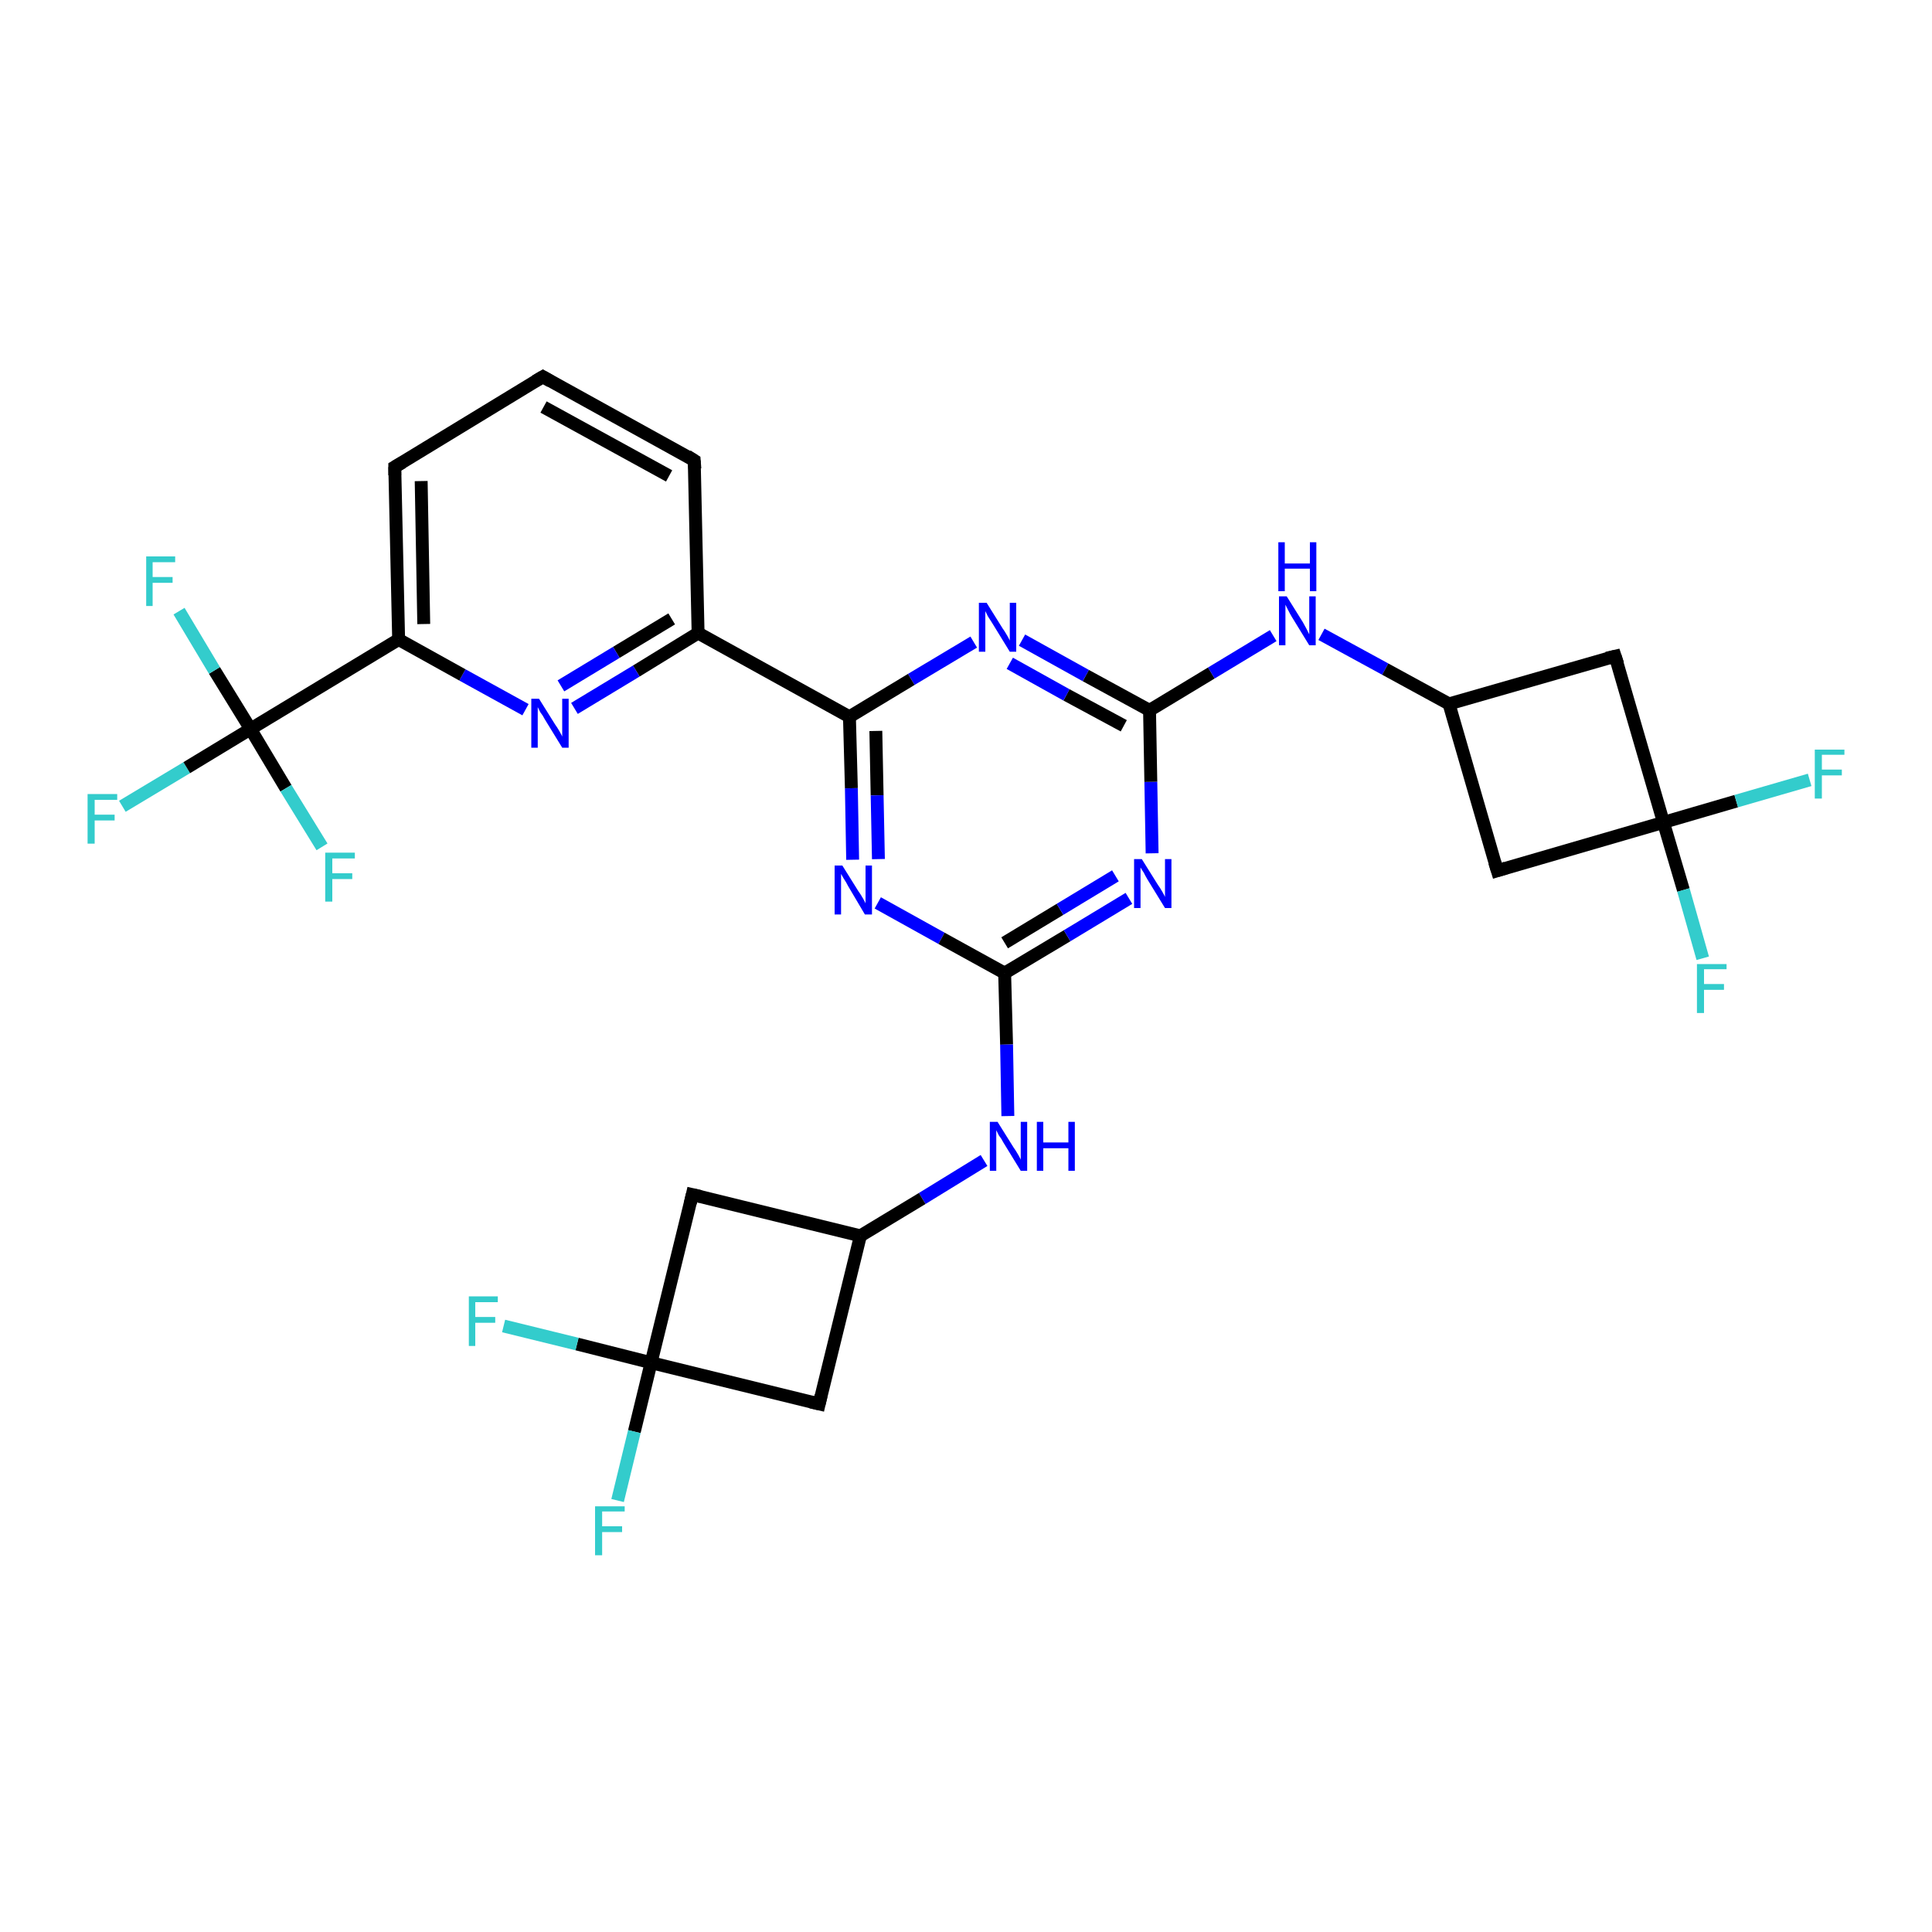 <?xml version='1.0' encoding='iso-8859-1'?>
<svg version='1.1' baseProfile='full'
              xmlns='http://www.w3.org/2000/svg'
                      xmlns:rdkit='http://www.rdkit.org/xml'
                      xmlns:xlink='http://www.w3.org/1999/xlink'
                  xml:space='preserve'
width='300px' height='300px' viewBox='0 0 300 300'>
<!-- END OF HEADER -->
<rect style='opacity:1.0;fill:#FFFFFF;stroke:none' width='300.0' height='300.0' x='0.0' y='0.0'> </rect>
<path class='bond-0 atom-0 atom-1' d='M 19.0,125.2 L 29.0,119.2' style='fill:none;fill-rule:evenodd;stroke:#33CCCC;stroke-width:2.0px;stroke-linecap:butt;stroke-linejoin:miter;stroke-opacity:1' />
<path class='bond-0 atom-0 atom-1' d='M 29.0,119.2 L 38.9,113.2' style='fill:none;fill-rule:evenodd;stroke:#000000;stroke-width:2.0px;stroke-linecap:butt;stroke-linejoin:miter;stroke-opacity:1' />
<path class='bond-1 atom-1 atom-2' d='M 38.9,113.2 L 33.3,104.1' style='fill:none;fill-rule:evenodd;stroke:#000000;stroke-width:2.0px;stroke-linecap:butt;stroke-linejoin:miter;stroke-opacity:1' />
<path class='bond-1 atom-1 atom-2' d='M 33.3,104.1 L 27.8,94.9' style='fill:none;fill-rule:evenodd;stroke:#33CCCC;stroke-width:2.0px;stroke-linecap:butt;stroke-linejoin:miter;stroke-opacity:1' />
<path class='bond-2 atom-1 atom-3' d='M 38.9,113.2 L 44.4,122.4' style='fill:none;fill-rule:evenodd;stroke:#000000;stroke-width:2.0px;stroke-linecap:butt;stroke-linejoin:miter;stroke-opacity:1' />
<path class='bond-2 atom-1 atom-3' d='M 44.4,122.4 L 50.0,131.5' style='fill:none;fill-rule:evenodd;stroke:#33CCCC;stroke-width:2.0px;stroke-linecap:butt;stroke-linejoin:miter;stroke-opacity:1' />
<path class='bond-3 atom-1 atom-4' d='M 38.9,113.2 L 61.9,99.3' style='fill:none;fill-rule:evenodd;stroke:#000000;stroke-width:2.0px;stroke-linecap:butt;stroke-linejoin:miter;stroke-opacity:1' />
<path class='bond-4 atom-4 atom-5' d='M 61.9,99.3 L 61.3,72.5' style='fill:none;fill-rule:evenodd;stroke:#000000;stroke-width:2.0px;stroke-linecap:butt;stroke-linejoin:miter;stroke-opacity:1' />
<path class='bond-4 atom-4 atom-5' d='M 65.8,96.9 L 65.4,74.7' style='fill:none;fill-rule:evenodd;stroke:#000000;stroke-width:2.0px;stroke-linecap:butt;stroke-linejoin:miter;stroke-opacity:1' />
<path class='bond-5 atom-5 atom-6' d='M 61.3,72.5 L 84.3,58.5' style='fill:none;fill-rule:evenodd;stroke:#000000;stroke-width:2.0px;stroke-linecap:butt;stroke-linejoin:miter;stroke-opacity:1' />
<path class='bond-6 atom-6 atom-7' d='M 84.3,58.5 L 107.8,71.5' style='fill:none;fill-rule:evenodd;stroke:#000000;stroke-width:2.0px;stroke-linecap:butt;stroke-linejoin:miter;stroke-opacity:1' />
<path class='bond-6 atom-6 atom-7' d='M 84.4,63.2 L 103.9,73.9' style='fill:none;fill-rule:evenodd;stroke:#000000;stroke-width:2.0px;stroke-linecap:butt;stroke-linejoin:miter;stroke-opacity:1' />
<path class='bond-7 atom-7 atom-8' d='M 107.8,71.5 L 108.4,98.3' style='fill:none;fill-rule:evenodd;stroke:#000000;stroke-width:2.0px;stroke-linecap:butt;stroke-linejoin:miter;stroke-opacity:1' />
<path class='bond-8 atom-8 atom-9' d='M 108.4,98.3 L 98.8,104.2' style='fill:none;fill-rule:evenodd;stroke:#000000;stroke-width:2.0px;stroke-linecap:butt;stroke-linejoin:miter;stroke-opacity:1' />
<path class='bond-8 atom-8 atom-9' d='M 98.8,104.2 L 89.2,110.0' style='fill:none;fill-rule:evenodd;stroke:#0000FF;stroke-width:2.0px;stroke-linecap:butt;stroke-linejoin:miter;stroke-opacity:1' />
<path class='bond-8 atom-8 atom-9' d='M 104.3,96.1 L 95.7,101.3' style='fill:none;fill-rule:evenodd;stroke:#000000;stroke-width:2.0px;stroke-linecap:butt;stroke-linejoin:miter;stroke-opacity:1' />
<path class='bond-8 atom-8 atom-9' d='M 95.7,101.3 L 87.1,106.5' style='fill:none;fill-rule:evenodd;stroke:#0000FF;stroke-width:2.0px;stroke-linecap:butt;stroke-linejoin:miter;stroke-opacity:1' />
<path class='bond-9 atom-8 atom-10' d='M 108.4,98.3 L 131.9,111.3' style='fill:none;fill-rule:evenodd;stroke:#000000;stroke-width:2.0px;stroke-linecap:butt;stroke-linejoin:miter;stroke-opacity:1' />
<path class='bond-10 atom-10 atom-11' d='M 131.9,111.3 L 132.2,122.4' style='fill:none;fill-rule:evenodd;stroke:#000000;stroke-width:2.0px;stroke-linecap:butt;stroke-linejoin:miter;stroke-opacity:1' />
<path class='bond-10 atom-10 atom-11' d='M 132.2,122.4 L 132.4,133.5' style='fill:none;fill-rule:evenodd;stroke:#0000FF;stroke-width:2.0px;stroke-linecap:butt;stroke-linejoin:miter;stroke-opacity:1' />
<path class='bond-10 atom-10 atom-11' d='M 136.0,113.5 L 136.2,123.5' style='fill:none;fill-rule:evenodd;stroke:#000000;stroke-width:2.0px;stroke-linecap:butt;stroke-linejoin:miter;stroke-opacity:1' />
<path class='bond-10 atom-10 atom-11' d='M 136.2,123.5 L 136.4,133.4' style='fill:none;fill-rule:evenodd;stroke:#0000FF;stroke-width:2.0px;stroke-linecap:butt;stroke-linejoin:miter;stroke-opacity:1' />
<path class='bond-11 atom-11 atom-12' d='M 136.3,140.2 L 146.2,145.7' style='fill:none;fill-rule:evenodd;stroke:#0000FF;stroke-width:2.0px;stroke-linecap:butt;stroke-linejoin:miter;stroke-opacity:1' />
<path class='bond-11 atom-11 atom-12' d='M 146.2,145.7 L 156.0,151.1' style='fill:none;fill-rule:evenodd;stroke:#000000;stroke-width:2.0px;stroke-linecap:butt;stroke-linejoin:miter;stroke-opacity:1' />
<path class='bond-12 atom-12 atom-13' d='M 156.0,151.1 L 156.3,162.2' style='fill:none;fill-rule:evenodd;stroke:#000000;stroke-width:2.0px;stroke-linecap:butt;stroke-linejoin:miter;stroke-opacity:1' />
<path class='bond-12 atom-12 atom-13' d='M 156.3,162.2 L 156.5,173.3' style='fill:none;fill-rule:evenodd;stroke:#0000FF;stroke-width:2.0px;stroke-linecap:butt;stroke-linejoin:miter;stroke-opacity:1' />
<path class='bond-13 atom-13 atom-14' d='M 152.8,180.2 L 143.2,186.1' style='fill:none;fill-rule:evenodd;stroke:#0000FF;stroke-width:2.0px;stroke-linecap:butt;stroke-linejoin:miter;stroke-opacity:1' />
<path class='bond-13 atom-13 atom-14' d='M 143.2,186.1 L 133.6,191.9' style='fill:none;fill-rule:evenodd;stroke:#000000;stroke-width:2.0px;stroke-linecap:butt;stroke-linejoin:miter;stroke-opacity:1' />
<path class='bond-14 atom-14 atom-15' d='M 133.6,191.9 L 107.5,185.5' style='fill:none;fill-rule:evenodd;stroke:#000000;stroke-width:2.0px;stroke-linecap:butt;stroke-linejoin:miter;stroke-opacity:1' />
<path class='bond-15 atom-15 atom-16' d='M 107.5,185.5 L 101.1,211.6' style='fill:none;fill-rule:evenodd;stroke:#000000;stroke-width:2.0px;stroke-linecap:butt;stroke-linejoin:miter;stroke-opacity:1' />
<path class='bond-16 atom-16 atom-17' d='M 101.1,211.6 L 98.5,222.3' style='fill:none;fill-rule:evenodd;stroke:#000000;stroke-width:2.0px;stroke-linecap:butt;stroke-linejoin:miter;stroke-opacity:1' />
<path class='bond-16 atom-16 atom-17' d='M 98.5,222.3 L 95.9,233.0' style='fill:none;fill-rule:evenodd;stroke:#33CCCC;stroke-width:2.0px;stroke-linecap:butt;stroke-linejoin:miter;stroke-opacity:1' />
<path class='bond-17 atom-16 atom-18' d='M 101.1,211.6 L 89.6,208.7' style='fill:none;fill-rule:evenodd;stroke:#000000;stroke-width:2.0px;stroke-linecap:butt;stroke-linejoin:miter;stroke-opacity:1' />
<path class='bond-17 atom-16 atom-18' d='M 89.6,208.7 L 78.2,205.9' style='fill:none;fill-rule:evenodd;stroke:#33CCCC;stroke-width:2.0px;stroke-linecap:butt;stroke-linejoin:miter;stroke-opacity:1' />
<path class='bond-18 atom-16 atom-19' d='M 101.1,211.6 L 127.2,218.0' style='fill:none;fill-rule:evenodd;stroke:#000000;stroke-width:2.0px;stroke-linecap:butt;stroke-linejoin:miter;stroke-opacity:1' />
<path class='bond-19 atom-12 atom-20' d='M 156.0,151.1 L 165.7,145.3' style='fill:none;fill-rule:evenodd;stroke:#000000;stroke-width:2.0px;stroke-linecap:butt;stroke-linejoin:miter;stroke-opacity:1' />
<path class='bond-19 atom-12 atom-20' d='M 165.7,145.3 L 175.3,139.5' style='fill:none;fill-rule:evenodd;stroke:#0000FF;stroke-width:2.0px;stroke-linecap:butt;stroke-linejoin:miter;stroke-opacity:1' />
<path class='bond-19 atom-12 atom-20' d='M 156.0,146.4 L 164.6,141.2' style='fill:none;fill-rule:evenodd;stroke:#000000;stroke-width:2.0px;stroke-linecap:butt;stroke-linejoin:miter;stroke-opacity:1' />
<path class='bond-19 atom-12 atom-20' d='M 164.6,141.2 L 173.2,136.0' style='fill:none;fill-rule:evenodd;stroke:#0000FF;stroke-width:2.0px;stroke-linecap:butt;stroke-linejoin:miter;stroke-opacity:1' />
<path class='bond-20 atom-20 atom-21' d='M 178.9,132.5 L 178.7,121.4' style='fill:none;fill-rule:evenodd;stroke:#0000FF;stroke-width:2.0px;stroke-linecap:butt;stroke-linejoin:miter;stroke-opacity:1' />
<path class='bond-20 atom-20 atom-21' d='M 178.7,121.4 L 178.5,110.3' style='fill:none;fill-rule:evenodd;stroke:#000000;stroke-width:2.0px;stroke-linecap:butt;stroke-linejoin:miter;stroke-opacity:1' />
<path class='bond-21 atom-21 atom-22' d='M 178.5,110.3 L 188.1,104.5' style='fill:none;fill-rule:evenodd;stroke:#000000;stroke-width:2.0px;stroke-linecap:butt;stroke-linejoin:miter;stroke-opacity:1' />
<path class='bond-21 atom-21 atom-22' d='M 188.1,104.5 L 197.7,98.7' style='fill:none;fill-rule:evenodd;stroke:#0000FF;stroke-width:2.0px;stroke-linecap:butt;stroke-linejoin:miter;stroke-opacity:1' />
<path class='bond-22 atom-22 atom-23' d='M 205.2,98.5 L 215.1,103.9' style='fill:none;fill-rule:evenodd;stroke:#0000FF;stroke-width:2.0px;stroke-linecap:butt;stroke-linejoin:miter;stroke-opacity:1' />
<path class='bond-22 atom-22 atom-23' d='M 215.1,103.9 L 225.0,109.3' style='fill:none;fill-rule:evenodd;stroke:#000000;stroke-width:2.0px;stroke-linecap:butt;stroke-linejoin:miter;stroke-opacity:1' />
<path class='bond-23 atom-23 atom-24' d='M 225.0,109.3 L 232.5,135.2' style='fill:none;fill-rule:evenodd;stroke:#000000;stroke-width:2.0px;stroke-linecap:butt;stroke-linejoin:miter;stroke-opacity:1' />
<path class='bond-24 atom-24 atom-25' d='M 232.5,135.2 L 258.3,127.7' style='fill:none;fill-rule:evenodd;stroke:#000000;stroke-width:2.0px;stroke-linecap:butt;stroke-linejoin:miter;stroke-opacity:1' />
<path class='bond-25 atom-25 atom-26' d='M 258.3,127.7 L 269.6,124.4' style='fill:none;fill-rule:evenodd;stroke:#000000;stroke-width:2.0px;stroke-linecap:butt;stroke-linejoin:miter;stroke-opacity:1' />
<path class='bond-25 atom-25 atom-26' d='M 269.6,124.4 L 281.0,121.1' style='fill:none;fill-rule:evenodd;stroke:#33CCCC;stroke-width:2.0px;stroke-linecap:butt;stroke-linejoin:miter;stroke-opacity:1' />
<path class='bond-26 atom-25 atom-27' d='M 258.3,127.7 L 261.4,138.2' style='fill:none;fill-rule:evenodd;stroke:#000000;stroke-width:2.0px;stroke-linecap:butt;stroke-linejoin:miter;stroke-opacity:1' />
<path class='bond-26 atom-25 atom-27' d='M 261.4,138.2 L 264.4,148.8' style='fill:none;fill-rule:evenodd;stroke:#33CCCC;stroke-width:2.0px;stroke-linecap:butt;stroke-linejoin:miter;stroke-opacity:1' />
<path class='bond-27 atom-25 atom-28' d='M 258.3,127.7 L 250.8,101.9' style='fill:none;fill-rule:evenodd;stroke:#000000;stroke-width:2.0px;stroke-linecap:butt;stroke-linejoin:miter;stroke-opacity:1' />
<path class='bond-28 atom-21 atom-29' d='M 178.5,110.3 L 168.6,104.9' style='fill:none;fill-rule:evenodd;stroke:#000000;stroke-width:2.0px;stroke-linecap:butt;stroke-linejoin:miter;stroke-opacity:1' />
<path class='bond-28 atom-21 atom-29' d='M 168.6,104.9 L 158.7,99.4' style='fill:none;fill-rule:evenodd;stroke:#0000FF;stroke-width:2.0px;stroke-linecap:butt;stroke-linejoin:miter;stroke-opacity:1' />
<path class='bond-28 atom-21 atom-29' d='M 174.5,112.7 L 165.6,107.9' style='fill:none;fill-rule:evenodd;stroke:#000000;stroke-width:2.0px;stroke-linecap:butt;stroke-linejoin:miter;stroke-opacity:1' />
<path class='bond-28 atom-21 atom-29' d='M 165.6,107.9 L 156.8,103.0' style='fill:none;fill-rule:evenodd;stroke:#0000FF;stroke-width:2.0px;stroke-linecap:butt;stroke-linejoin:miter;stroke-opacity:1' />
<path class='bond-29 atom-9 atom-4' d='M 81.6,110.2 L 71.8,104.8' style='fill:none;fill-rule:evenodd;stroke:#0000FF;stroke-width:2.0px;stroke-linecap:butt;stroke-linejoin:miter;stroke-opacity:1' />
<path class='bond-29 atom-9 atom-4' d='M 71.8,104.8 L 61.9,99.3' style='fill:none;fill-rule:evenodd;stroke:#000000;stroke-width:2.0px;stroke-linecap:butt;stroke-linejoin:miter;stroke-opacity:1' />
<path class='bond-30 atom-29 atom-10' d='M 151.2,99.7 L 141.5,105.5' style='fill:none;fill-rule:evenodd;stroke:#0000FF;stroke-width:2.0px;stroke-linecap:butt;stroke-linejoin:miter;stroke-opacity:1' />
<path class='bond-30 atom-29 atom-10' d='M 141.5,105.5 L 131.9,111.3' style='fill:none;fill-rule:evenodd;stroke:#000000;stroke-width:2.0px;stroke-linecap:butt;stroke-linejoin:miter;stroke-opacity:1' />
<path class='bond-31 atom-19 atom-14' d='M 127.2,218.0 L 133.6,191.9' style='fill:none;fill-rule:evenodd;stroke:#000000;stroke-width:2.0px;stroke-linecap:butt;stroke-linejoin:miter;stroke-opacity:1' />
<path class='bond-32 atom-28 atom-23' d='M 250.8,101.9 L 225.0,109.3' style='fill:none;fill-rule:evenodd;stroke:#000000;stroke-width:2.0px;stroke-linecap:butt;stroke-linejoin:miter;stroke-opacity:1' />
<path d='M 61.3,73.8 L 61.3,72.5 L 62.5,71.8' style='fill:none;stroke:#000000;stroke-width:2.0px;stroke-linecap:butt;stroke-linejoin:miter;stroke-opacity:1;' />
<path d='M 83.1,59.2 L 84.3,58.5 L 85.5,59.2' style='fill:none;stroke:#000000;stroke-width:2.0px;stroke-linecap:butt;stroke-linejoin:miter;stroke-opacity:1;' />
<path d='M 106.7,70.8 L 107.8,71.5 L 107.9,72.8' style='fill:none;stroke:#000000;stroke-width:2.0px;stroke-linecap:butt;stroke-linejoin:miter;stroke-opacity:1;' />
<path d='M 108.8,185.8 L 107.5,185.5 L 107.2,186.8' style='fill:none;stroke:#000000;stroke-width:2.0px;stroke-linecap:butt;stroke-linejoin:miter;stroke-opacity:1;' />
<path d='M 125.9,217.7 L 127.2,218.0 L 127.5,216.7' style='fill:none;stroke:#000000;stroke-width:2.0px;stroke-linecap:butt;stroke-linejoin:miter;stroke-opacity:1;' />
<path d='M 232.1,133.9 L 232.5,135.2 L 233.8,134.8' style='fill:none;stroke:#000000;stroke-width:2.0px;stroke-linecap:butt;stroke-linejoin:miter;stroke-opacity:1;' />
<path d='M 251.2,103.1 L 250.8,101.9 L 249.5,102.2' style='fill:none;stroke:#000000;stroke-width:2.0px;stroke-linecap:butt;stroke-linejoin:miter;stroke-opacity:1;' />
<path class='atom-0' d='M 13.6 123.3
L 18.2 123.3
L 18.2 124.2
L 14.7 124.2
L 14.7 126.5
L 17.8 126.5
L 17.8 127.4
L 14.7 127.4
L 14.7 131.0
L 13.6 131.0
L 13.6 123.3
' fill='#33CCCC'/>
<path class='atom-2' d='M 22.7 86.4
L 27.2 86.4
L 27.2 87.3
L 23.7 87.3
L 23.7 89.6
L 26.8 89.6
L 26.8 90.5
L 23.7 90.5
L 23.7 94.1
L 22.7 94.1
L 22.7 86.4
' fill='#33CCCC'/>
<path class='atom-3' d='M 50.5 132.4
L 55.1 132.4
L 55.1 133.3
L 51.6 133.3
L 51.6 135.6
L 54.7 135.6
L 54.7 136.5
L 51.6 136.5
L 51.6 140.0
L 50.5 140.0
L 50.5 132.4
' fill='#33CCCC'/>
<path class='atom-9' d='M 83.7 108.5
L 86.2 112.5
Q 86.5 112.9, 86.9 113.6
Q 87.3 114.3, 87.3 114.4
L 87.3 108.5
L 88.3 108.5
L 88.3 116.1
L 87.3 116.1
L 84.6 111.7
Q 84.3 111.1, 83.9 110.6
Q 83.6 110.0, 83.5 109.8
L 83.5 116.1
L 82.5 116.1
L 82.5 108.5
L 83.7 108.5
' fill='#0000FF'/>
<path class='atom-11' d='M 130.8 134.4
L 133.3 138.4
Q 133.6 138.8, 134.0 139.5
Q 134.4 140.2, 134.4 140.3
L 134.4 134.4
L 135.4 134.4
L 135.4 142.0
L 134.3 142.0
L 131.7 137.6
Q 131.4 137.0, 131.0 136.4
Q 130.7 135.9, 130.6 135.7
L 130.6 142.0
L 129.6 142.0
L 129.6 134.4
L 130.8 134.4
' fill='#0000FF'/>
<path class='atom-13' d='M 154.9 174.2
L 157.4 178.2
Q 157.7 178.6, 158.1 179.3
Q 158.5 180.0, 158.5 180.1
L 158.5 174.2
L 159.5 174.2
L 159.5 181.8
L 158.5 181.8
L 155.8 177.4
Q 155.5 176.8, 155.1 176.3
Q 154.8 175.7, 154.7 175.5
L 154.7 181.8
L 153.7 181.8
L 153.7 174.2
L 154.9 174.2
' fill='#0000FF'/>
<path class='atom-13' d='M 161.0 174.2
L 162.0 174.2
L 162.0 177.4
L 165.9 177.4
L 165.9 174.2
L 166.9 174.2
L 166.9 181.8
L 165.9 181.8
L 165.9 178.3
L 162.0 178.3
L 162.0 181.8
L 161.0 181.8
L 161.0 174.2
' fill='#0000FF'/>
<path class='atom-17' d='M 92.4 233.9
L 97.0 233.9
L 97.0 234.7
L 93.5 234.7
L 93.5 237.0
L 96.6 237.0
L 96.6 237.9
L 93.5 237.9
L 93.5 241.5
L 92.4 241.5
L 92.4 233.9
' fill='#33CCCC'/>
<path class='atom-18' d='M 72.8 201.3
L 77.3 201.3
L 77.3 202.2
L 73.8 202.2
L 73.8 204.5
L 76.9 204.5
L 76.9 205.4
L 73.8 205.4
L 73.8 209.0
L 72.8 209.0
L 72.8 201.3
' fill='#33CCCC'/>
<path class='atom-20' d='M 177.3 133.4
L 179.8 137.4
Q 180.1 137.8, 180.5 138.5
Q 180.9 139.2, 180.9 139.3
L 180.9 133.4
L 181.9 133.4
L 181.9 141.0
L 180.9 141.0
L 178.2 136.6
Q 177.9 136.1, 177.6 135.5
Q 177.2 134.9, 177.1 134.7
L 177.1 141.0
L 176.1 141.0
L 176.1 133.4
L 177.3 133.4
' fill='#0000FF'/>
<path class='atom-22' d='M 199.8 92.6
L 202.3 96.6
Q 202.5 97.0, 202.9 97.7
Q 203.3 98.5, 203.3 98.5
L 203.3 92.6
L 204.3 92.6
L 204.3 100.2
L 203.3 100.2
L 200.6 95.8
Q 200.3 95.3, 200.0 94.7
Q 199.7 94.1, 199.6 93.9
L 199.6 100.2
L 198.6 100.2
L 198.6 92.6
L 199.8 92.6
' fill='#0000FF'/>
<path class='atom-22' d='M 198.5 84.2
L 199.5 84.2
L 199.5 87.5
L 203.4 87.5
L 203.4 84.2
L 204.4 84.2
L 204.4 91.8
L 203.4 91.8
L 203.4 88.3
L 199.5 88.3
L 199.5 91.8
L 198.5 91.8
L 198.5 84.2
' fill='#0000FF'/>
<path class='atom-26' d='M 281.8 116.4
L 286.4 116.4
L 286.4 117.2
L 282.9 117.2
L 282.9 119.5
L 286.0 119.5
L 286.0 120.4
L 282.9 120.4
L 282.9 124.0
L 281.8 124.0
L 281.8 116.4
' fill='#33CCCC'/>
<path class='atom-27' d='M 263.5 149.7
L 268.1 149.7
L 268.1 150.5
L 264.6 150.5
L 264.6 152.8
L 267.7 152.8
L 267.7 153.7
L 264.6 153.7
L 264.6 157.3
L 263.5 157.3
L 263.5 149.7
' fill='#33CCCC'/>
<path class='atom-29' d='M 153.2 93.6
L 155.7 97.6
Q 156.0 98.0, 156.4 98.7
Q 156.8 99.4, 156.8 99.5
L 156.8 93.6
L 157.8 93.6
L 157.8 101.2
L 156.8 101.2
L 154.1 96.8
Q 153.8 96.3, 153.4 95.7
Q 153.1 95.1, 153.0 94.9
L 153.0 101.2
L 152.0 101.2
L 152.0 93.6
L 153.2 93.6
' fill='#0000FF'/>
</svg>
